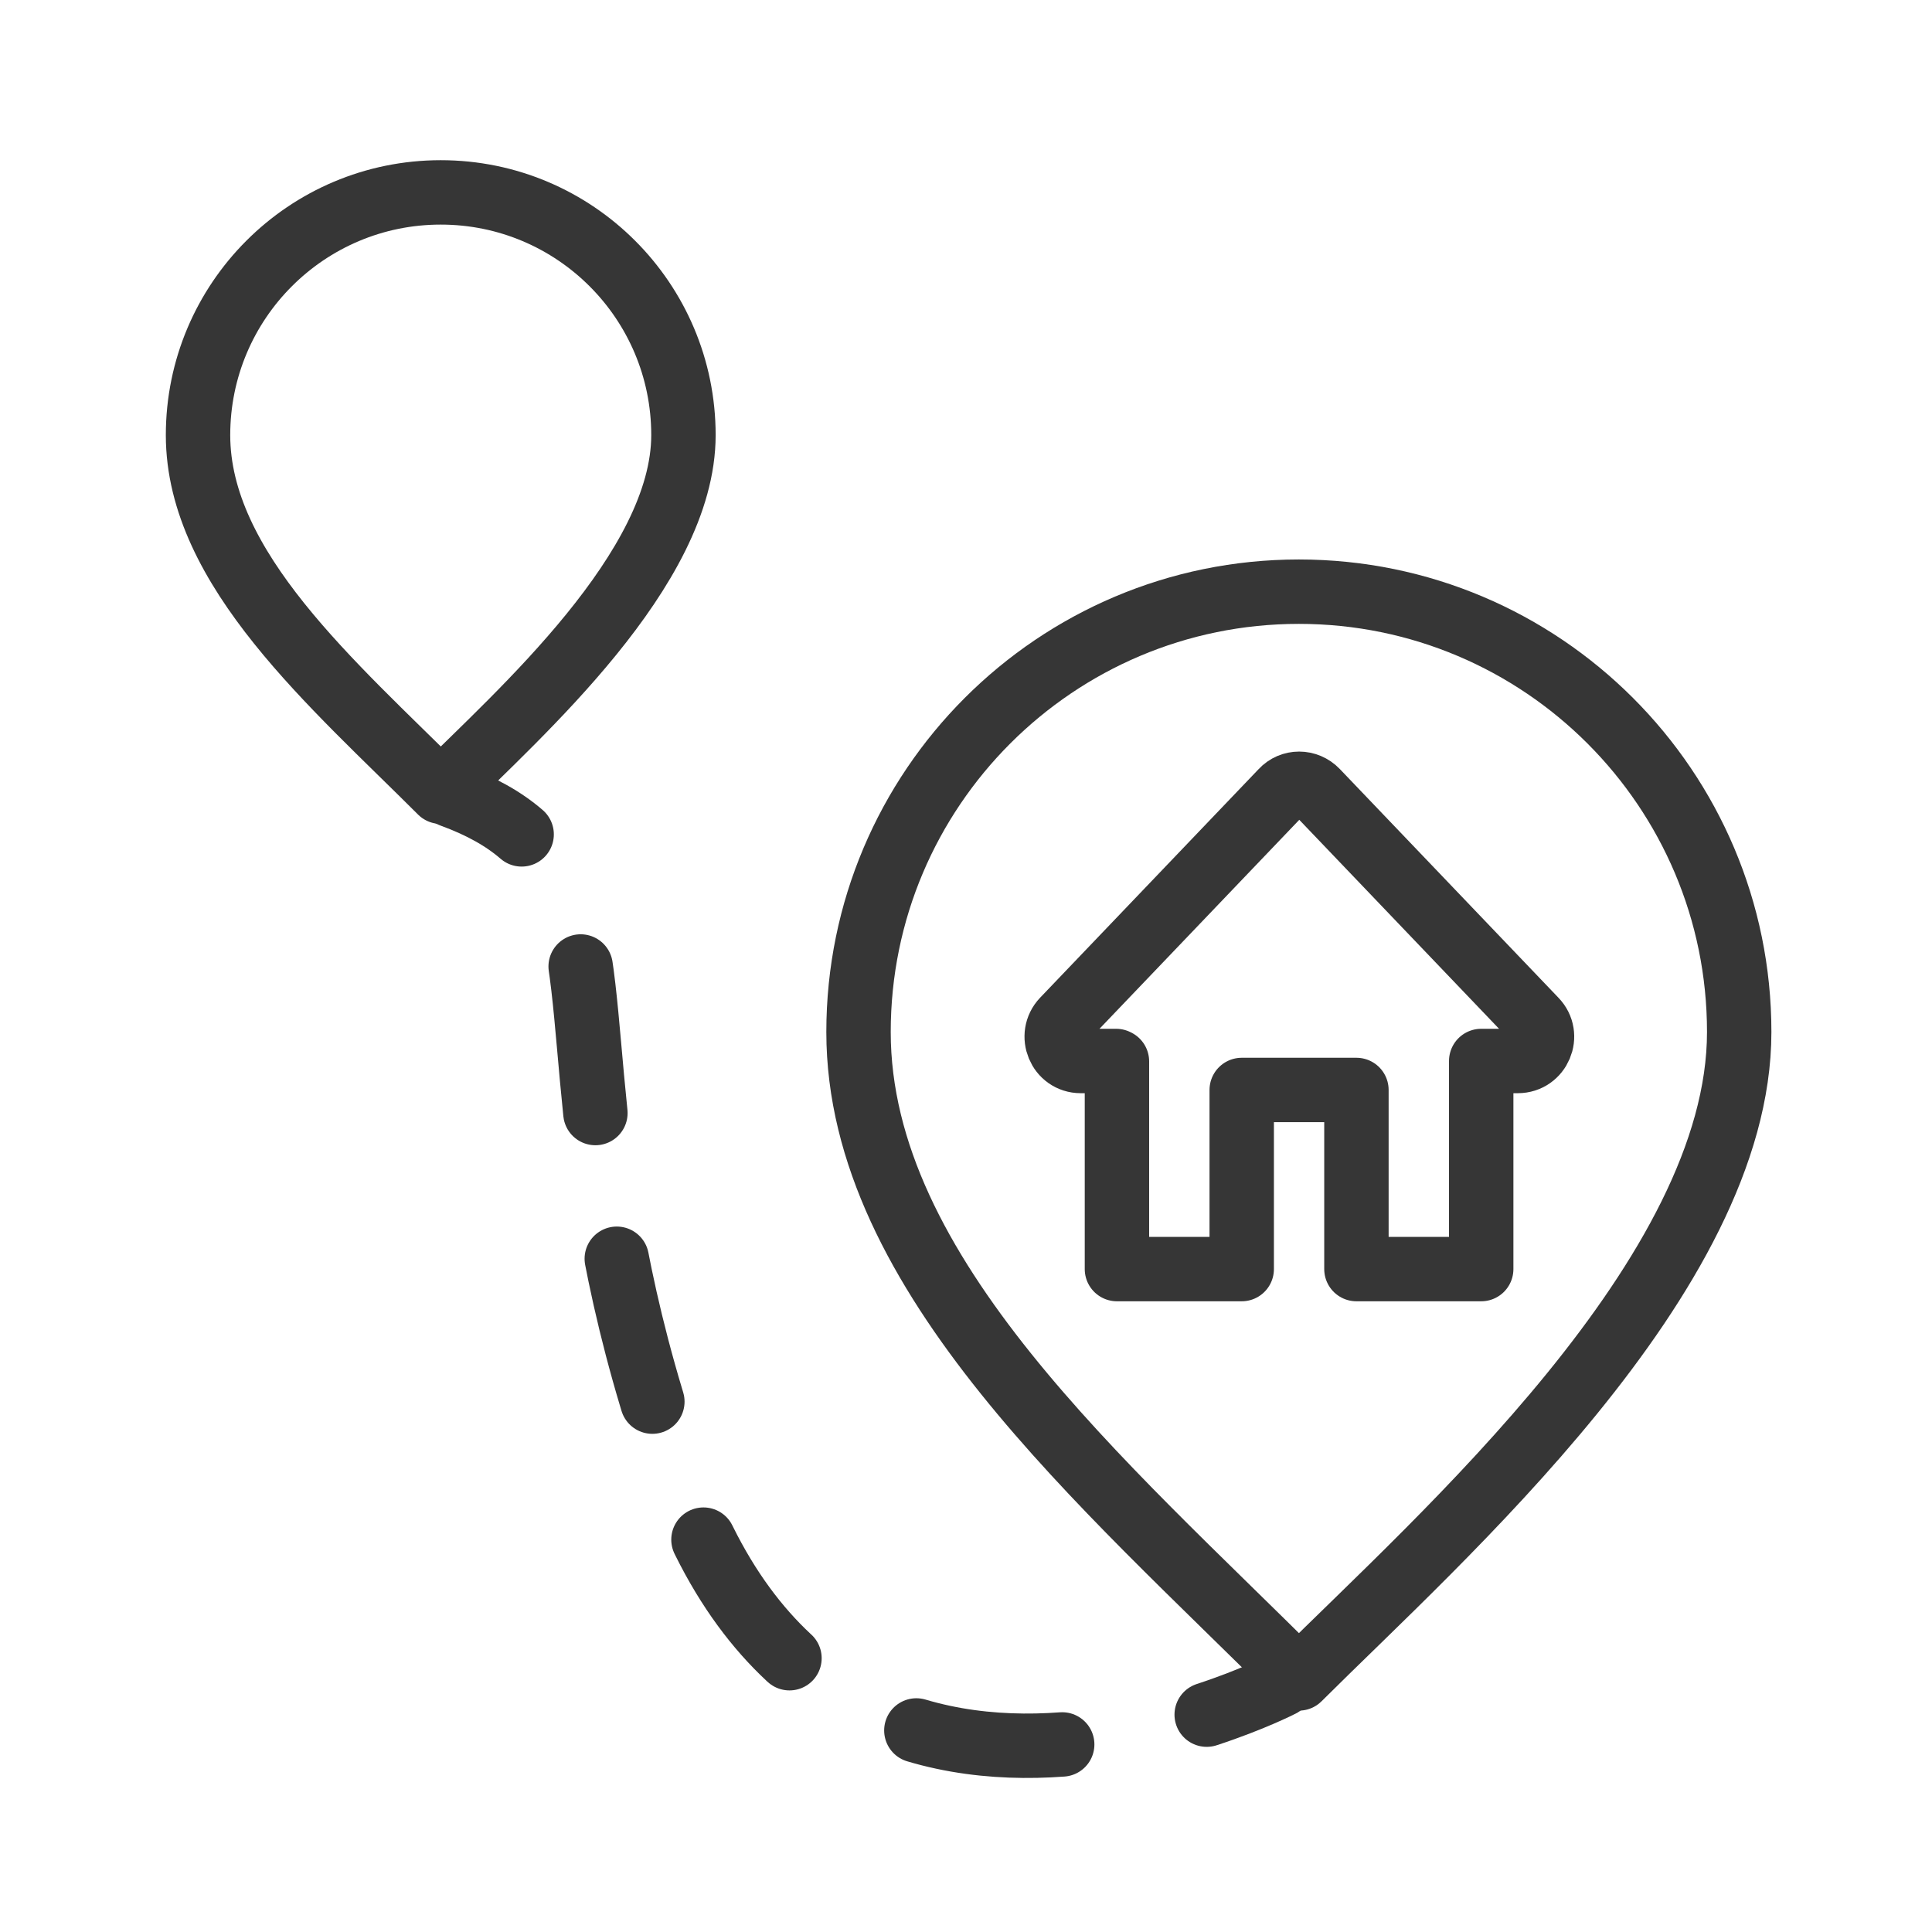 <?xml version="1.0" encoding="UTF-8"?>
<svg id="Calque_2" data-name="Calque 2" xmlns="http://www.w3.org/2000/svg" viewBox="0 0 48 48">
  <g id="evaluation_environnement">
    <g>
      <g>
        <g>
          <path d="m31.83,41.86s-.72.37-1.85.74" fill="none" stroke="#363636" stroke-linecap="round" stroke-linejoin="round" stroke-width="1.6"/>
          <path d="m26.39,43.34c-3.38.25-7.47-.83-9.53-6.55-2.73-7.57-1.83-11.97-2.87-14.58" fill="none" stroke="#363636" stroke-dasharray="0 0 3.66 3.66" stroke-linecap="round" stroke-linejoin="round" stroke-width="1.6"/>
          <path d="m12.96,20.73c-.44-.38-1-.7-1.74-.97" fill="none" stroke="#363636" stroke-linecap="round" stroke-linejoin="round" stroke-width="1.6"/>
        </g>
        <g>
          <path d="m43.21,25.64c0,6.04-7.42,12.55-10.94,16.06-4.82-4.82-10.94-10.02-10.94-16.06s4.9-10.94,10.94-10.94,10.94,4.9,10.94,10.94Z" fill="none" stroke="#363636" stroke-linecap="round" stroke-linejoin="round" stroke-width="1.6"/>
          <path id="home" d="m27.73,26.36h-.88c-.53,0-.79-.64-.43-1.02l5.43-5.68c.23-.25.62-.25.86,0l5.43,5.68c.37.38.1,1.02-.43,1.02h-.91v.34s0,4.83,0,4.83h-3.1v-4.45h-2.85v4.45h-3.1v-5.16Z" fill="none" stroke="#363636" stroke-linecap="round" stroke-linejoin="round" stroke-width="1.6"/>
        </g>
        <path d="m16.98,10.81c0,3.33-4.09,6.92-6.03,8.86-2.66-2.66-6.03-5.53-6.03-8.86s2.7-6.03,6.03-6.03,6.03,2.7,6.03,6.03Z" fill="none" stroke="#363636" stroke-linecap="round" stroke-linejoin="round" stroke-width="1.6"/>
      </g>
      <rect width="48" height="48" fill="none"/>
    </g>
  </g>
</svg>